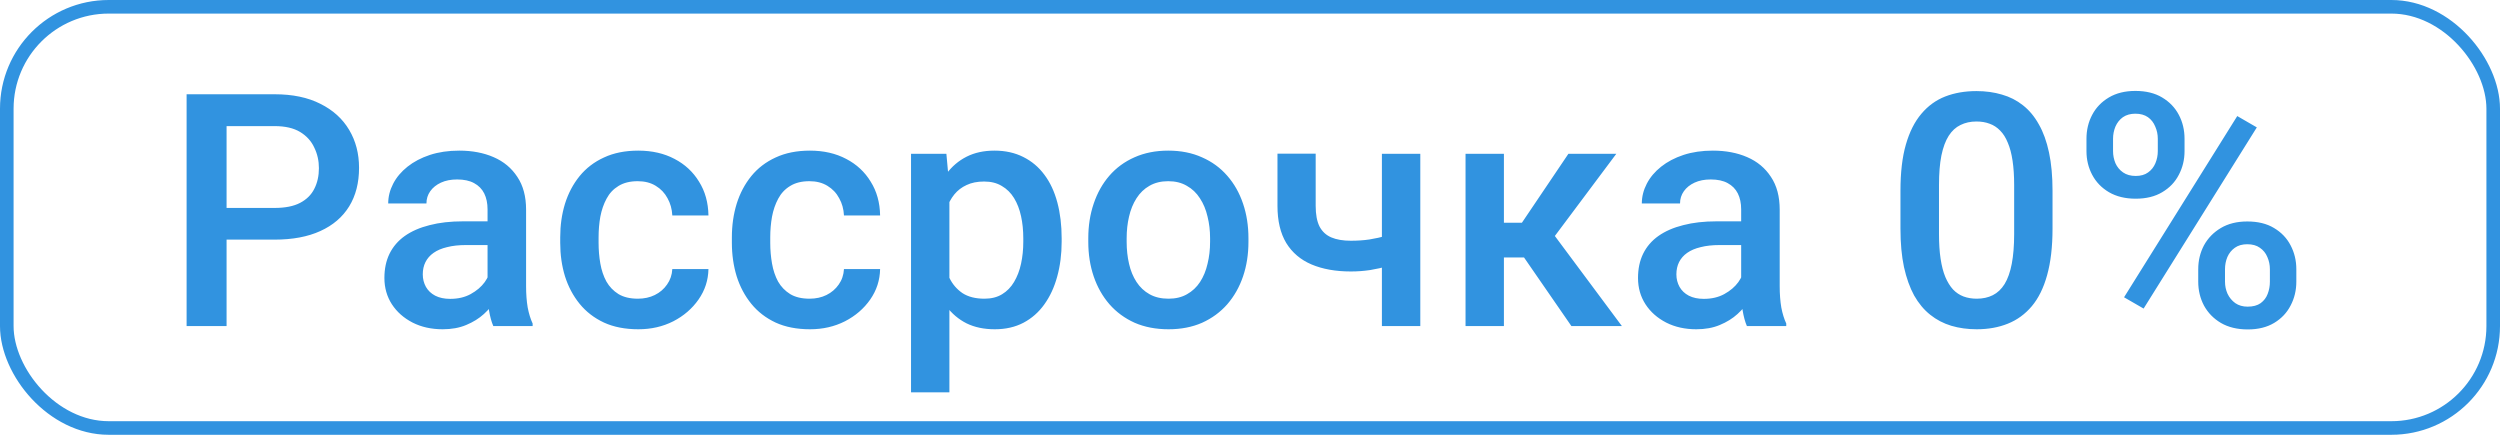 <svg width="92" height="16" viewBox="0 0 92 16" fill="none" xmlns="http://www.w3.org/2000/svg">
<path d="M10.107 8.818H7.887V7.652H10.107C10.494 7.652 10.807 7.59 11.045 7.465C11.283 7.34 11.457 7.168 11.566 6.949C11.68 6.727 11.736 6.473 11.736 6.188C11.736 5.918 11.68 5.666 11.566 5.432C11.457 5.193 11.283 5.002 11.045 4.857C10.807 4.713 10.494 4.641 10.107 4.641H8.338V12H6.867V3.469H10.107C10.768 3.469 11.328 3.586 11.789 3.82C12.254 4.051 12.607 4.371 12.85 4.781C13.092 5.188 13.213 5.652 13.213 6.176C13.213 6.727 13.092 7.199 12.85 7.594C12.607 7.988 12.254 8.291 11.789 8.502C11.328 8.713 10.768 8.818 10.107 8.818ZM17.942 10.729V7.705C17.942 7.479 17.901 7.283 17.82 7.119C17.738 6.955 17.613 6.828 17.445 6.738C17.28 6.648 17.073 6.604 16.823 6.604C16.593 6.604 16.394 6.643 16.226 6.721C16.058 6.799 15.927 6.904 15.833 7.037C15.739 7.17 15.693 7.32 15.693 7.488H14.286C14.286 7.238 14.347 6.996 14.468 6.762C14.589 6.527 14.765 6.318 14.995 6.135C15.226 5.951 15.501 5.807 15.821 5.701C16.142 5.596 16.501 5.543 16.9 5.543C17.376 5.543 17.798 5.623 18.165 5.783C18.536 5.943 18.827 6.186 19.038 6.51C19.253 6.83 19.36 7.232 19.36 7.717V10.535C19.36 10.824 19.38 11.084 19.419 11.315C19.462 11.541 19.523 11.738 19.601 11.906V12H18.154C18.087 11.848 18.034 11.654 17.995 11.42C17.96 11.182 17.942 10.951 17.942 10.729ZM18.148 8.145L18.159 9.018H17.146C16.884 9.018 16.654 9.043 16.454 9.094C16.255 9.141 16.089 9.211 15.956 9.305C15.823 9.398 15.724 9.512 15.657 9.645C15.591 9.777 15.558 9.928 15.558 10.096C15.558 10.264 15.597 10.418 15.675 10.559C15.753 10.695 15.866 10.803 16.015 10.881C16.167 10.959 16.351 10.998 16.566 10.998C16.855 10.998 17.107 10.94 17.321 10.822C17.54 10.701 17.712 10.555 17.837 10.383C17.962 10.207 18.029 10.041 18.036 9.885L18.493 10.512C18.446 10.672 18.366 10.844 18.253 11.027C18.14 11.211 17.991 11.387 17.808 11.555C17.628 11.719 17.411 11.854 17.157 11.959C16.907 12.065 16.618 12.117 16.29 12.117C15.876 12.117 15.507 12.035 15.183 11.871C14.858 11.703 14.605 11.479 14.421 11.197C14.238 10.912 14.146 10.59 14.146 10.23C14.146 9.895 14.208 9.598 14.333 9.34C14.462 9.078 14.65 8.859 14.896 8.684C15.146 8.508 15.45 8.375 15.81 8.285C16.169 8.191 16.579 8.145 17.04 8.145H18.148ZM23.475 10.992C23.705 10.992 23.912 10.947 24.096 10.857C24.284 10.764 24.434 10.635 24.547 10.471C24.664 10.307 24.729 10.117 24.741 9.902H26.071C26.063 10.312 25.942 10.685 25.707 11.021C25.473 11.357 25.162 11.625 24.776 11.824C24.389 12.02 23.961 12.117 23.492 12.117C23.008 12.117 22.586 12.035 22.227 11.871C21.867 11.703 21.569 11.473 21.33 11.18C21.092 10.887 20.912 10.549 20.791 10.166C20.674 9.783 20.616 9.373 20.616 8.936V8.73C20.616 8.293 20.674 7.883 20.791 7.5C20.912 7.113 21.092 6.773 21.33 6.48C21.569 6.188 21.867 5.959 22.227 5.795C22.586 5.627 23.006 5.543 23.487 5.543C23.994 5.543 24.44 5.645 24.823 5.848C25.205 6.047 25.506 6.326 25.725 6.686C25.948 7.041 26.063 7.455 26.071 7.928H24.741C24.729 7.693 24.67 7.482 24.565 7.295C24.463 7.104 24.319 6.951 24.131 6.838C23.948 6.725 23.727 6.668 23.469 6.668C23.184 6.668 22.948 6.727 22.76 6.844C22.573 6.957 22.426 7.113 22.321 7.312C22.215 7.508 22.139 7.729 22.092 7.975C22.049 8.217 22.028 8.469 22.028 8.73V8.936C22.028 9.197 22.049 9.451 22.092 9.697C22.135 9.943 22.209 10.164 22.315 10.359C22.424 10.551 22.573 10.705 22.76 10.822C22.948 10.935 23.186 10.992 23.475 10.992ZM29.792 10.992C30.023 10.992 30.23 10.947 30.413 10.857C30.601 10.764 30.751 10.635 30.865 10.471C30.982 10.307 31.046 10.117 31.058 9.902H32.388C32.38 10.312 32.259 10.685 32.025 11.021C31.791 11.357 31.48 11.625 31.093 11.824C30.706 12.02 30.279 12.117 29.81 12.117C29.326 12.117 28.904 12.035 28.544 11.871C28.185 11.703 27.886 11.473 27.648 11.18C27.41 10.887 27.23 10.549 27.109 10.166C26.992 9.783 26.933 9.373 26.933 8.936V8.73C26.933 8.293 26.992 7.883 27.109 7.5C27.23 7.113 27.41 6.773 27.648 6.48C27.886 6.188 28.185 5.959 28.544 5.795C28.904 5.627 29.324 5.543 29.804 5.543C30.312 5.543 30.757 5.645 31.14 5.848C31.523 6.047 31.824 6.326 32.042 6.686C32.265 7.041 32.38 7.455 32.388 7.928H31.058C31.046 7.693 30.988 7.482 30.882 7.295C30.781 7.104 30.636 6.951 30.449 6.838C30.265 6.725 30.044 6.668 29.787 6.668C29.501 6.668 29.265 6.727 29.078 6.844C28.89 6.957 28.744 7.113 28.638 7.312C28.533 7.508 28.456 7.729 28.41 7.975C28.367 8.217 28.345 8.469 28.345 8.73V8.936C28.345 9.197 28.367 9.451 28.41 9.697C28.453 9.943 28.527 10.164 28.632 10.359C28.742 10.551 28.89 10.705 29.078 10.822C29.265 10.935 29.503 10.992 29.792 10.992ZM34.938 6.879V14.438H33.526V5.66H34.827L34.938 6.879ZM39.069 8.771V8.895C39.069 9.355 39.014 9.783 38.905 10.178C38.799 10.568 38.641 10.91 38.43 11.203C38.223 11.492 37.967 11.717 37.663 11.877C37.358 12.037 37.007 12.117 36.608 12.117C36.214 12.117 35.868 12.045 35.571 11.9C35.278 11.752 35.03 11.543 34.827 11.273C34.624 11.004 34.46 10.688 34.335 10.324C34.214 9.957 34.127 9.555 34.077 9.117V8.643C34.127 8.178 34.214 7.756 34.335 7.377C34.46 6.998 34.624 6.672 34.827 6.398C35.03 6.125 35.278 5.914 35.571 5.766C35.864 5.617 36.206 5.543 36.596 5.543C36.995 5.543 37.348 5.621 37.657 5.777C37.965 5.93 38.225 6.148 38.436 6.434C38.647 6.715 38.805 7.055 38.911 7.453C39.016 7.848 39.069 8.287 39.069 8.771ZM37.657 8.895V8.771C37.657 8.479 37.63 8.207 37.575 7.957C37.52 7.703 37.434 7.48 37.317 7.289C37.2 7.098 37.049 6.949 36.866 6.844C36.686 6.734 36.469 6.68 36.215 6.68C35.965 6.68 35.751 6.723 35.571 6.809C35.391 6.891 35.241 7.006 35.12 7.154C34.999 7.303 34.905 7.477 34.839 7.676C34.772 7.871 34.725 8.084 34.698 8.314V9.451C34.745 9.732 34.825 9.99 34.938 10.225C35.051 10.459 35.212 10.646 35.419 10.787C35.63 10.924 35.899 10.992 36.227 10.992C36.481 10.992 36.698 10.938 36.877 10.828C37.057 10.719 37.204 10.568 37.317 10.377C37.434 10.182 37.52 9.957 37.575 9.703C37.63 9.449 37.657 9.18 37.657 8.895ZM40.049 8.9V8.766C40.049 8.309 40.115 7.885 40.248 7.494C40.381 7.1 40.572 6.758 40.822 6.469C41.076 6.176 41.385 5.949 41.748 5.789C42.115 5.625 42.529 5.543 42.99 5.543C43.455 5.543 43.869 5.625 44.232 5.789C44.599 5.949 44.91 6.176 45.164 6.469C45.418 6.758 45.611 7.1 45.744 7.494C45.877 7.885 45.943 8.309 45.943 8.766V8.9C45.943 9.357 45.877 9.781 45.744 10.172C45.611 10.562 45.418 10.904 45.164 11.197C44.91 11.486 44.601 11.713 44.238 11.877C43.875 12.037 43.463 12.117 43.002 12.117C42.537 12.117 42.121 12.037 41.754 11.877C41.39 11.713 41.082 11.486 40.828 11.197C40.574 10.904 40.381 10.562 40.248 10.172C40.115 9.781 40.049 9.357 40.049 8.9ZM41.461 8.766V8.9C41.461 9.186 41.49 9.455 41.549 9.709C41.607 9.963 41.699 10.185 41.824 10.377C41.949 10.568 42.109 10.719 42.304 10.828C42.5 10.938 42.732 10.992 43.002 10.992C43.263 10.992 43.49 10.938 43.681 10.828C43.877 10.719 44.037 10.568 44.162 10.377C44.287 10.185 44.379 9.963 44.437 9.709C44.5 9.455 44.531 9.186 44.531 8.9V8.766C44.531 8.484 44.5 8.219 44.437 7.969C44.379 7.715 44.285 7.49 44.156 7.295C44.031 7.1 43.871 6.947 43.675 6.838C43.484 6.725 43.256 6.668 42.99 6.668C42.724 6.668 42.494 6.725 42.299 6.838C42.107 6.947 41.949 7.1 41.824 7.295C41.699 7.49 41.607 7.715 41.549 7.969C41.49 8.219 41.461 8.484 41.461 8.766ZM52.267 5.66V12H50.854V5.66H52.267ZM51.669 8.467V9.586C51.497 9.66 51.304 9.729 51.089 9.791C50.878 9.85 50.655 9.898 50.421 9.938C50.186 9.973 49.95 9.99 49.712 9.99C49.153 9.99 48.671 9.904 48.265 9.732C47.862 9.561 47.552 9.297 47.333 8.941C47.118 8.582 47.011 8.127 47.011 7.576V5.654H48.417V7.576C48.417 7.893 48.464 8.145 48.557 8.332C48.655 8.52 48.8 8.654 48.991 8.736C49.182 8.818 49.423 8.859 49.712 8.859C49.954 8.859 50.182 8.844 50.397 8.812C50.612 8.777 50.825 8.73 51.036 8.672C51.247 8.613 51.458 8.545 51.669 8.467ZM55.344 5.66V12H53.932V5.66H55.344ZM59.48 5.66L56.627 9.475H55.016L54.828 8.197H56.006L57.717 5.66H59.48ZM57.828 12L55.918 9.234L57.031 8.432L59.686 12H57.828ZM64.075 10.729V7.705C64.075 7.479 64.034 7.283 63.952 7.119C63.87 6.955 63.745 6.828 63.577 6.738C63.413 6.648 63.206 6.604 62.956 6.604C62.726 6.604 62.527 6.643 62.359 6.721C62.191 6.799 62.06 6.904 61.966 7.037C61.872 7.17 61.825 7.32 61.825 7.488H60.419C60.419 7.238 60.48 6.996 60.601 6.762C60.722 6.527 60.898 6.318 61.128 6.135C61.359 5.951 61.634 5.807 61.954 5.701C62.275 5.596 62.634 5.543 63.032 5.543C63.509 5.543 63.931 5.623 64.298 5.783C64.669 5.943 64.96 6.186 65.171 6.51C65.386 6.83 65.493 7.232 65.493 7.717V10.535C65.493 10.824 65.513 11.084 65.552 11.315C65.595 11.541 65.656 11.738 65.734 11.906V12H64.286C64.22 11.848 64.167 11.654 64.128 11.42C64.093 11.182 64.075 10.951 64.075 10.729ZM64.281 8.145L64.292 9.018H63.279C63.017 9.018 62.786 9.043 62.587 9.094C62.388 9.141 62.222 9.211 62.089 9.305C61.956 9.398 61.857 9.512 61.79 9.645C61.724 9.777 61.691 9.928 61.691 10.096C61.691 10.264 61.73 10.418 61.808 10.559C61.886 10.695 61.999 10.803 62.148 10.881C62.3 10.959 62.484 10.998 62.699 10.998C62.987 10.998 63.239 10.94 63.454 10.822C63.673 10.701 63.845 10.555 63.97 10.383C64.095 10.207 64.161 10.041 64.169 9.885L64.626 10.512C64.579 10.672 64.499 10.844 64.386 11.027C64.273 11.211 64.124 11.387 63.941 11.555C63.761 11.719 63.544 11.854 63.29 11.959C63.04 12.065 62.751 12.117 62.423 12.117C62.009 12.117 61.64 12.035 61.316 11.871C60.991 11.703 60.737 11.479 60.554 11.197C60.37 10.912 60.279 10.59 60.279 10.23C60.279 9.895 60.341 9.598 60.466 9.34C60.595 9.078 60.782 8.859 61.029 8.684C61.279 8.508 61.583 8.375 61.943 8.285C62.302 8.191 62.712 8.145 63.173 8.145H64.281ZM75.533 7.02V8.414C75.533 9.082 75.466 9.652 75.334 10.125C75.205 10.594 75.017 10.975 74.771 11.268C74.525 11.56 74.23 11.775 73.886 11.912C73.546 12.049 73.165 12.117 72.744 12.117C72.408 12.117 72.095 12.074 71.806 11.988C71.521 11.902 71.263 11.768 71.033 11.584C70.802 11.4 70.605 11.164 70.441 10.875C70.281 10.582 70.156 10.232 70.066 9.826C69.98 9.42 69.937 8.949 69.937 8.414V7.02C69.937 6.348 70.003 5.781 70.136 5.32C70.269 4.855 70.459 4.479 70.705 4.189C70.951 3.896 71.244 3.684 71.584 3.551C71.927 3.418 72.31 3.352 72.732 3.352C73.072 3.352 73.384 3.395 73.669 3.48C73.959 3.562 74.216 3.693 74.443 3.873C74.673 4.053 74.869 4.287 75.029 4.576C75.193 4.861 75.318 5.207 75.404 5.613C75.49 6.016 75.533 6.484 75.533 7.02ZM74.121 8.613V6.809C74.121 6.469 74.101 6.17 74.062 5.912C74.023 5.65 73.964 5.43 73.886 5.25C73.812 5.066 73.718 4.918 73.605 4.805C73.492 4.688 73.363 4.604 73.218 4.553C73.074 4.498 72.912 4.471 72.732 4.471C72.513 4.471 72.318 4.514 72.146 4.6C71.974 4.682 71.83 4.814 71.712 4.998C71.595 5.182 71.505 5.424 71.443 5.725C71.384 6.021 71.355 6.383 71.355 6.809V8.613C71.355 8.957 71.374 9.26 71.414 9.521C71.453 9.783 71.511 10.008 71.589 10.195C71.668 10.379 71.761 10.531 71.871 10.652C71.984 10.77 72.113 10.855 72.257 10.91C72.406 10.965 72.568 10.992 72.744 10.992C72.966 10.992 73.164 10.949 73.335 10.863C73.507 10.777 73.652 10.641 73.769 10.453C73.886 10.262 73.974 10.014 74.033 9.709C74.091 9.404 74.121 9.039 74.121 8.613ZM76.782 5.561V5.109C76.782 4.785 76.852 4.49 76.993 4.225C77.133 3.959 77.338 3.746 77.608 3.586C77.878 3.426 78.202 3.346 78.581 3.346C78.971 3.346 79.299 3.426 79.565 3.586C79.835 3.746 80.04 3.959 80.18 4.225C80.321 4.49 80.391 4.785 80.391 5.109V5.561C80.391 5.877 80.321 6.168 80.18 6.434C80.044 6.699 79.841 6.912 79.571 7.072C79.305 7.232 78.979 7.312 78.593 7.312C78.21 7.312 77.882 7.232 77.608 7.072C77.338 6.912 77.133 6.699 76.993 6.434C76.852 6.168 76.782 5.877 76.782 5.561ZM77.76 5.109V5.561C77.76 5.717 77.79 5.865 77.848 6.006C77.911 6.146 78.005 6.26 78.13 6.346C78.255 6.432 78.409 6.475 78.593 6.475C78.78 6.475 78.932 6.432 79.049 6.346C79.171 6.26 79.26 6.146 79.319 6.006C79.378 5.865 79.407 5.717 79.407 5.561V5.109C79.407 4.949 79.376 4.799 79.313 4.658C79.255 4.514 79.165 4.398 79.044 4.312C78.922 4.227 78.768 4.184 78.581 4.184C78.401 4.184 78.249 4.227 78.124 4.312C78.003 4.398 77.911 4.514 77.848 4.658C77.79 4.799 77.76 4.949 77.76 5.109ZM80.895 10.365V9.908C80.895 9.588 80.966 9.295 81.106 9.029C81.251 8.764 81.458 8.551 81.727 8.391C81.997 8.23 82.321 8.15 82.7 8.15C83.091 8.15 83.419 8.23 83.684 8.391C83.954 8.551 84.157 8.764 84.294 9.029C84.434 9.295 84.505 9.588 84.505 9.908V10.365C84.505 10.685 84.434 10.979 84.294 11.244C84.157 11.51 83.956 11.723 83.69 11.883C83.424 12.043 83.1 12.123 82.718 12.123C82.331 12.123 82.001 12.043 81.727 11.883C81.458 11.723 81.251 11.51 81.106 11.244C80.966 10.979 80.895 10.685 80.895 10.365ZM81.88 9.908V10.365C81.88 10.521 81.911 10.67 81.973 10.81C82.04 10.951 82.135 11.066 82.26 11.156C82.385 11.242 82.536 11.285 82.712 11.285C82.911 11.285 83.071 11.242 83.192 11.156C83.313 11.066 83.399 10.953 83.45 10.816C83.505 10.676 83.532 10.525 83.532 10.365V9.908C83.532 9.748 83.501 9.598 83.438 9.457C83.38 9.316 83.288 9.203 83.163 9.117C83.042 9.031 82.887 8.988 82.7 8.988C82.516 8.988 82.364 9.031 82.243 9.117C82.122 9.203 82.03 9.316 81.968 9.457C81.909 9.598 81.88 9.748 81.88 9.908ZM83.051 4.688L78.885 11.355L78.165 10.94L82.331 4.271L83.051 4.688Z" fill="#3193E0"/>
<rect x="0.25" y="0.25" width="91.5" height="15.5" rx="3.75" stroke="#3193E0" stroke-width="0.5"/>
</svg>